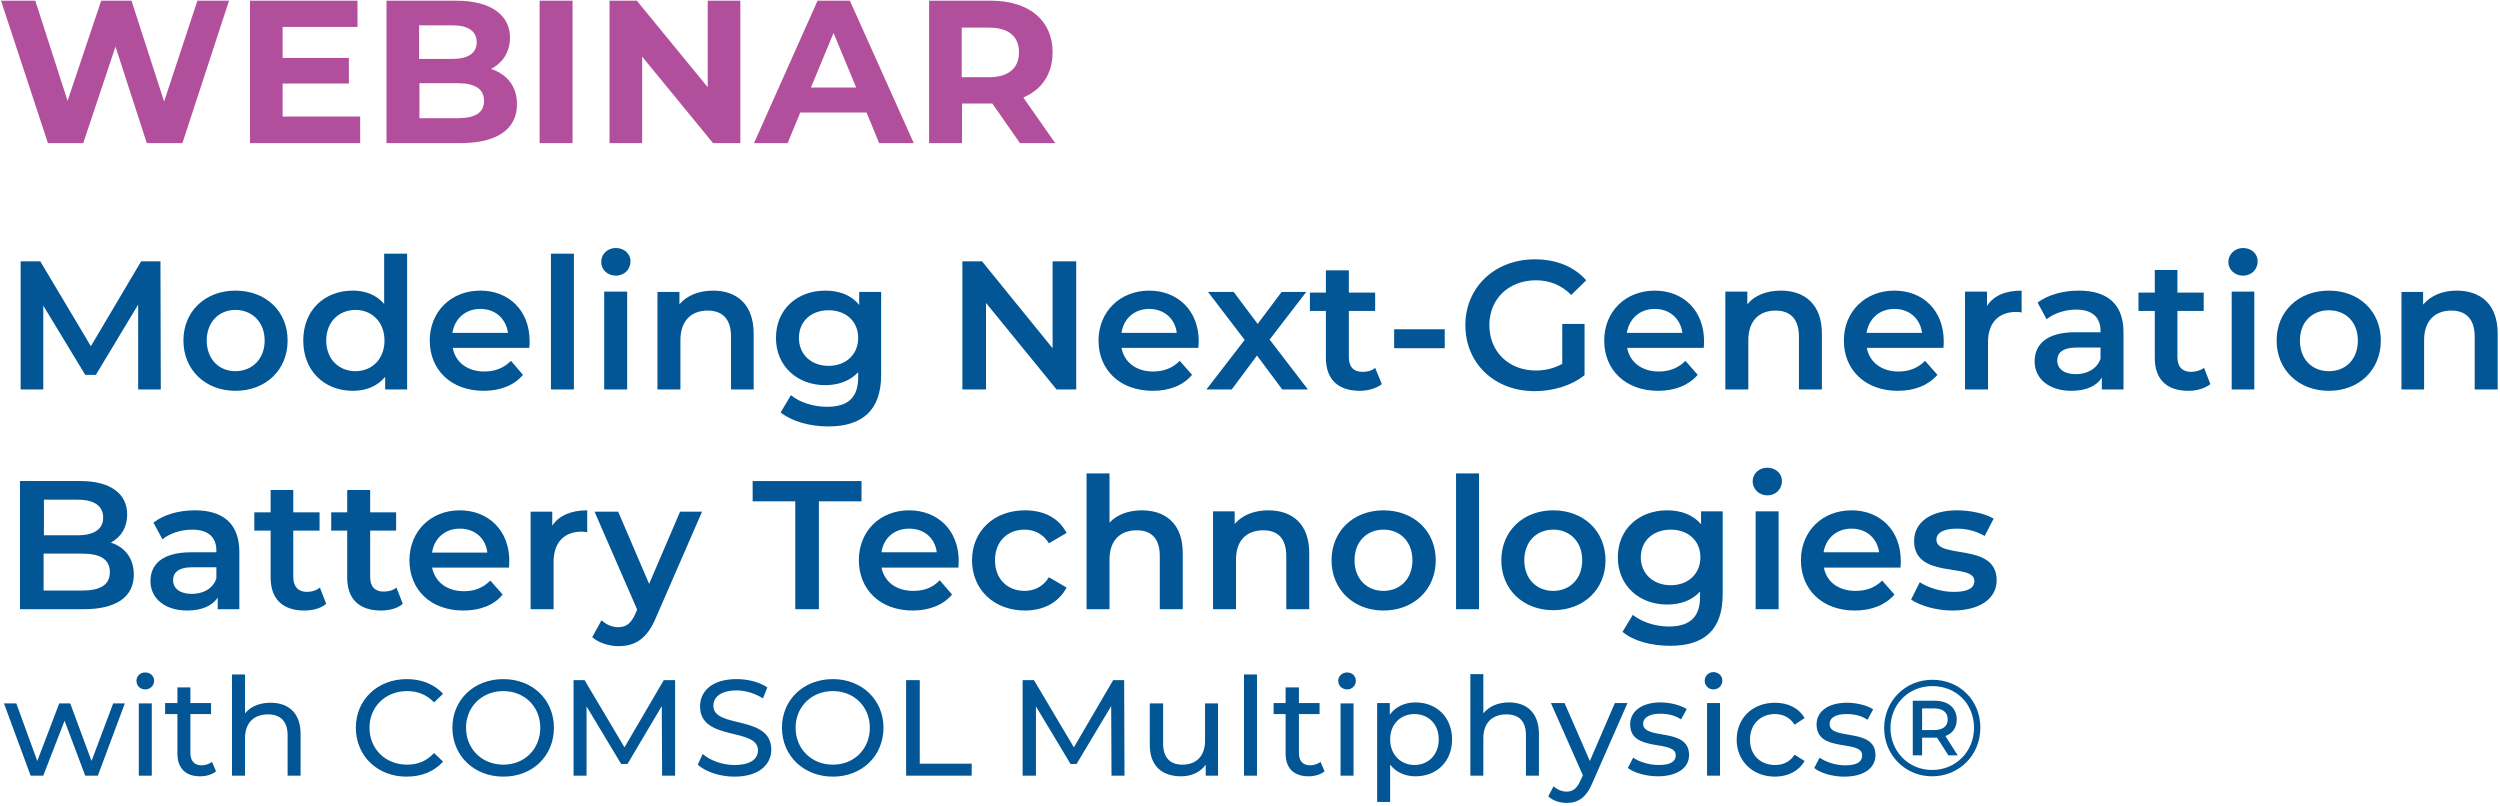 <svg version="1.2" xmlns="http://www.w3.org/2000/svg" viewBox="0 0 751 242" width="571" height="184">
	<title>Webinar</title>
	<style>
		.s0 { fill: #b24f9c } 
		.s1 { fill: #025695 } 
	</style>
	<path id="Webinar" class="s0" aria-label="Webinar"  d="m59.3 0.2l-10 30.3-9.8-30.3h-9.1l-10.1 30.1-9.7-30.1h-10.3l14.1 42.8h10.6l9.7-29 9.4 29h10.7l14-42.8zm25.6 34.8v-9.9h19.9v-7.7h-19.9v-9.3h22.5v-7.9h-32.3v42.8h33.1v-8zm62.6-14.3c3.5-1.8 5.7-5.1 5.7-9.4 0-6.6-5.5-11.1-16.2-11.1h-20.9v42.8h22.1c11.3 0 17.1-4.3 17.1-11.7 0-5.4-3-9-7.8-10.6zm-11.7-13.1c4.8 0 7.4 1.7 7.4 5.1 0 3.3-2.6 5-7.4 5h-9.9v-10.1zm1.7 27.9h-11.5v-10.5h11.5c5.2 0 7.9 1.7 7.9 5.3 0 3.6-2.7 5.2-7.9 5.2zm24.6 7.5h9.9v-42.8h-9.9zm50.5-42.8v26l-21.3-26h-8.2v42.8h9.8v-26l21.3 26h8.2v-42.8zm51.5 42.8h10.4l-19.2-42.8h-9.7l-19.1 42.8h10.1l3.8-9.2h19.9zm-20.5-16.7l6.8-16.4 6.8 16.4zm73.4 16.7l-9.6-13.7c5.6-2.4 8.8-7.1 8.8-13.6 0-9.6-7.1-15.5-18.6-15.5h-18.5v42.8h9.9v-11.9h8.6 0.5l8.3 11.9zm-10.9-27.3c0 4.7-3 7.5-9.1 7.5h-8.1v-14.9h8.1c6.1 0 9.1 2.7 9.1 7.4z"/>
	<path id="Modeling Next-Generation Battery Technologies with COMSOL Multi" class="s1" aria-label="Modeling Next-Generation
Battery Technologies
with COMSOL Multiphysics®"  d="m48.3 117l-0.1-38.5h-5.8l-15.1 25.5-15.2-25.5h-5.9v38.5h6.8v-25.2l12.6 20.8h3.2l12.7-21.1v25.5zm22.4 0.4c9.2 0 15.7-6.3 15.7-15.1 0-8.8-6.5-15-15.7-15-9 0-15.6 6.2-15.6 15 0 8.8 6.6 15.1 15.6 15.1zm0-5.9c-4.9 0-8.6-3.6-8.6-9.2 0-5.6 3.7-9.2 8.6-9.2 5 0 8.8 3.6 8.8 9.2 0 5.6-3.8 9.2-8.8 9.2zm44.7-35.3v15.1c-2.3-2.7-5.6-4-9.4-4-8.6 0-14.9 5.9-14.9 15 0 9.1 6.3 15.1 14.9 15.1 4 0 7.4-1.4 9.7-4.2v3.8h6.6v-40.8zm-8.6 35.3c-5 0-8.8-3.6-8.8-9.2 0-5.6 3.8-9.2 8.8-9.2 4.9 0 8.7 3.6 8.7 9.2 0 5.6-3.8 9.2-8.7 9.2zm52.3-9c0-9.2-6.2-15.2-14.8-15.2-8.8 0-15.2 6.3-15.2 15 0 8.8 6.4 15.1 16.2 15.1 5.1 0 9.2-1.7 11.8-4.8l-3.6-4.2c-2.1 2.1-4.7 3.2-8 3.2-5.1 0-8.7-2.8-9.5-7.1h23c0.1-0.6 0.1-1.5 0.1-2zm-14.8-9.7c4.5 0 7.7 2.9 8.3 7.2h-16.7c0.7-4.3 3.9-7.2 8.4-7.2zm21.2 24.2h6.9v-40.8h-6.9zm19.5-34.2c2.6 0 4.4-1.9 4.4-4.3 0-2.3-1.9-4-4.4-4-2.5 0-4.4 1.8-4.4 4.2 0 2.3 1.9 4.1 4.4 4.1zm-3.5 34.2h6.9v-29.4h-6.9zm32.7-29.7c-4.3 0-7.9 1.5-10.1 4.1v-3.7h-6.6v29.3h6.9v-14.8c0-5.9 3.3-8.9 8.2-8.9 4.4 0 7 2.5 7 7.8v15.9h6.8v-16.8c0-8.9-5.2-12.9-12.2-12.9zm43.9 0.4v3.9c-2.4-3-6-4.3-10.2-4.3-8.4 0-14.8 5.6-14.8 14.2 0 8.5 6.4 14.2 14.8 14.2 4 0 7.5-1.3 9.9-3.9v1.5c0 6-2.9 8.9-9.4 8.9-4 0-8.2-1.3-10.8-3.5l-3.1 5.2c3.4 2.7 8.8 4.2 14.3 4.2 10.3 0 15.9-4.9 15.9-15.5v-24.9zm-9.2 22.2c-5.2 0-8.9-3.4-8.9-8.4 0-5 3.7-8.3 8.9-8.3 5.2 0 8.9 3.3 8.9 8.3 0 5-3.7 8.4-8.9 8.4zm67.3-31.4v26.1l-21.2-26.1h-5.9v38.5h7.1v-26l21.2 26h5.9v-38.5zm43.9 24c0-9.2-6.3-15.2-14.9-15.2-8.7 0-15.2 6.3-15.2 15 0 8.8 6.4 15.1 16.3 15.1 5 0 9.1-1.6 11.8-4.8l-3.7-4.2c-2.1 2.1-4.7 3.2-8 3.2-5.1 0-8.7-2.8-9.5-7.1h23.1c0-0.6 0.1-1.4 0.1-2zm-14.9-9.7c4.5 0 7.8 2.9 8.3 7.2h-16.6c0.6-4.3 3.9-7.2 8.3-7.2zm47.7 24.2l-11.5-15 11-14.3h-7.4l-7.2 9.6-7.2-9.6h-7.7l11 14.4-11.5 14.9h7.6l7.6-10.2 7.6 10.2zm20.2-6.5c-1 0.9-2.4 1.2-3.8 1.2-2.7 0-4.1-1.5-4.1-4.4v-13.9h7.9v-5.5h-7.9v-6.7h-6.9v6.7h-4.8v5.5h4.8v14.1c0 6.5 3.7 9.9 10.2 9.9 2.4 0 4.9-0.7 6.6-2zm5.7-5.9h15.2v-5.7h-15.2zm50.5 4.7c-2.5 1.4-5.2 2-7.9 2-8.2 0-14-5.7-14-13.6 0-7.9 5.8-13.5 14-13.5 4.1 0 7.6 1.4 10.6 4.4l4.5-4.4c-3.6-4.1-9-6.3-15.4-6.3-12.1 0-20.9 8.4-20.9 19.8 0 11.5 8.8 19.8 20.8 19.8 5.4 0 11-1.6 15-4.8v-15.4h-6.7zm42.6-6.8c0-9.2-6.2-15.2-14.8-15.2-8.8 0-15.2 6.3-15.2 15 0 8.8 6.4 15.1 16.2 15.1 5.1 0 9.2-1.7 11.9-4.8l-3.7-4.2c-2.1 2.1-4.7 3.2-8 3.2-5.1 0-8.7-2.8-9.5-7.1h23c0.1-0.6 0.1-1.5 0.1-2zm-14.8-9.7c4.5 0 7.7 2.9 8.3 7.2h-16.7c0.7-4.3 3.9-7.2 8.4-7.2zm37.9-5.5c-4.3 0-7.9 1.4-10.1 4.1v-3.8h-6.6v29.4h6.9v-14.8c0-5.9 3.3-8.9 8.2-8.9 4.4 0 7 2.5 7 7.8v15.9h6.9v-16.8c0-8.9-5.3-12.9-12.3-12.9zm48.9 15.2c0-9.2-6.2-15.2-14.8-15.2-8.8 0-15.2 6.3-15.2 15 0 8.8 6.4 15.1 16.2 15.1 5.1 0 9.2-1.7 11.9-4.8l-3.7-4.2c-2.1 2.1-4.7 3.2-8 3.2-5.1 0-8.7-2.8-9.5-7.1h23c0.1-0.6 0.1-1.5 0.1-2zm-14.8-9.7c4.5 0 7.7 2.9 8.3 7.2h-16.7c0.7-4.3 3.9-7.2 8.4-7.2zm27.8-0.9v-4.3h-6.6v29.4h6.9v-14.2c0-6 3.3-9.1 8.5-9.1 0.5 0 1 0 1.6 0.2v-6.6c-4.9 0-8.4 1.5-10.4 4.6zm27.6-4.6c-4.7 0-9.2 1.2-12.4 3.6l2.7 5c2.2-1.8 5.6-2.9 8.9-2.9 4.9 0 7.3 2.4 7.3 6.4v0.4h-7.6c-8.9 0-12.2 3.9-12.2 8.8 0 5.1 4.3 8.8 11 8.8 4.4 0 7.6-1.4 9.2-4v3.6h6.5v-17.2c0-8.5-4.9-12.5-13.4-12.5zm-0.9 25.1c-3.5 0-5.6-1.6-5.6-4.1 0-2.1 1.3-3.9 5.9-3.9h7.1v3.4c-1.1 3-4 4.6-7.4 4.6zm38.5-1.9c-1.1 0.8-2.5 1.2-3.9 1.2-2.6 0-4.1-1.5-4.1-4.4v-13.9h7.9v-5.5h-7.9v-6.8h-6.8v6.8h-4.9v5.5h4.9v14.1c0 6.5 3.6 9.9 10.1 9.9 2.5 0 4.9-0.7 6.6-2zm11.7-27.7c2.6 0 4.4-1.9 4.4-4.3 0-2.3-1.9-4-4.4-4-2.5 0-4.4 1.9-4.4 4.2 0 2.3 1.9 4.1 4.4 4.1zm-3.4 34.2h6.8v-29.4h-6.8zm29.2 0.4c9.1 0 15.6-6.3 15.6-15.1 0-8.8-6.5-15-15.6-15-9.1 0-15.7 6.2-15.7 15 0 8.8 6.6 15.1 15.7 15.1zm0-5.9c-5 0-8.7-3.5-8.7-9.2 0-5.6 3.7-9.1 8.7-9.1 5 0 8.7 3.5 8.7 9.1 0 5.7-3.7 9.2-8.7 9.2zm38.4-24.2c-4.3 0-7.8 1.5-10.1 4.2v-3.8h-6.5v29.3h6.8v-14.8c0-5.9 3.3-8.9 8.2-8.9 4.4 0 7 2.6 7 7.8v15.9h6.9v-16.8c0-8.9-5.2-12.9-12.3-12.9zm-704.7 75.7c3-1.6 4.9-4.5 4.9-8.5 0-6.1-4.9-10-14.1-10h-18.1v38.5h19.2c9.9 0 15-3.8 15-10.4 0-5-2.8-8.3-6.9-9.6zm-10-12.9c4.9 0 7.7 1.8 7.7 5.4 0 3.5-2.8 5.3-7.7 5.3h-10.1v-10.7zm1.4 27.3h-11.6v-11.1h11.6c5.4 0 8.3 1.7 8.3 5.6 0 3.8-2.9 5.5-8.3 5.5zm33.9-24.1c-4.8 0-9.3 1.2-12.5 3.7l2.7 5c2.2-1.8 5.6-2.9 8.9-2.9 4.9 0 7.3 2.3 7.3 6.3v0.5h-7.5c-9 0-12.3 3.8-12.3 8.7 0 5.1 4.3 8.8 11 8.8 4.4 0 7.6-1.4 9.2-3.9v3.5h6.5v-17.2c0-8.5-4.9-12.5-13.3-12.5zm-1 25.1c-3.5 0-5.6-1.6-5.6-4.1 0-2.1 1.3-3.9 5.9-3.9h7.1v3.4c-1.1 3.1-4 4.6-7.4 4.6zm38.5-1.9c-1.1 0.9-2.5 1.3-3.9 1.3-2.6 0-4.1-1.6-4.1-4.4v-14h7.9v-5.5h-7.9v-6.7h-6.8v6.7h-4.9v5.5h4.9v14.1c0 6.5 3.7 9.9 10.1 9.9 2.5 0 4.9-0.6 6.6-2zm23 0c-1.1 0.9-2.4 1.2-3.9 1.2-2.6 0-4-1.5-4-4.4v-13.9h7.8v-5.5h-7.8v-6.7h-6.9v6.7h-4.8v5.5h4.8v14.1c0 6.5 3.7 9.9 10.1 9.9 2.5 0 5-0.6 6.6-2zm33.9-8c0-9.2-6.3-15.2-14.9-15.2-8.7 0-15.1 6.3-15.1 15 0 8.8 6.3 15.1 16.2 15.1 5 0 9.2-1.6 11.8-4.8l-3.7-4.2c-2.1 2.1-4.6 3.2-7.9 3.2-5.2 0-8.7-2.8-9.6-7.1h23.1c0-0.6 0.1-1.4 0.1-2zm-14.9-9.7c4.6 0 7.8 2.9 8.3 7.2h-16.6c0.6-4.3 3.9-7.2 8.3-7.2zm27.8-0.9v-4.2h-6.5v29.3h6.9v-14.2c0-6 3.3-9.1 8.5-9.1 0.5 0 1 0.1 1.6 0.2v-6.6c-4.9 0-8.5 1.6-10.5 4.6zm38.4-4.2l-9.3 21.7-9.3-21.7h-7.1l12.8 29.4-0.5 1.2c-1.3 2.9-2.7 4.1-5.2 4.1-1.8 0-3.7-0.8-5-2.1l-2.8 5.1c1.9 1.7 5 2.7 7.9 2.7 4.9 0 8.6-2.1 11.3-8.7l13.8-31.7zm34.6 29.3h7.1v-32.4h12.8v-6.1h-32.7v6.1h12.8zm49.1-14.5c0-9.2-6.3-15.2-14.9-15.2-8.7 0-15.1 6.2-15.1 15 0 8.7 6.3 15.1 16.2 15.1 5 0 9.2-1.7 11.8-4.8l-3.7-4.3c-2.1 2.2-4.6 3.2-7.9 3.2-5.2 0-8.7-2.7-9.6-7h23.1c0-0.7 0.1-1.5 0.1-2zm-14.9-9.7c4.6 0 7.8 2.9 8.3 7.1h-16.6c0.6-4.3 3.9-7.1 8.3-7.1zm34.8 24.6c5.7 0 10.2-2.5 12.5-6.9l-5.3-3.1c-1.7 2.8-4.4 4.1-7.3 4.1-5.1 0-8.9-3.5-8.9-9.2 0-5.7 3.8-9.2 8.9-9.2 2.9 0 5.6 1.3 7.3 4.1l5.3-3.1c-2.3-4.5-6.8-6.8-12.5-6.8-9.3 0-15.9 6.2-15.9 15 0 8.8 6.6 15.1 15.9 15.1zm35.1-30.1c-4 0-7.5 1.3-9.7 3.7v-14.8h-6.9v40.8h6.9v-14.9c0-5.9 3.3-8.8 8.2-8.8 4.4 0 6.9 2.5 6.9 7.7v16h6.9v-16.9c0-8.8-5.2-12.8-12.3-12.8zm38 0c-4.2 0-7.8 1.4-10.1 4.1v-3.8h-6.5v29.4h6.9v-14.9c0-5.9 3.3-8.8 8.2-8.8 4.4 0 6.9 2.5 6.9 7.7v16h6.9v-16.9c0-8.8-5.2-12.8-12.3-12.8zm34.6 30.1c9.1 0 15.7-6.3 15.7-15.1 0-8.8-6.6-15-15.7-15-9 0-15.6 6.2-15.6 15 0 8.8 6.6 15.1 15.6 15.1zm0-5.9c-5 0-8.7-3.6-8.7-9.2 0-5.6 3.7-9.2 8.7-9.2 5 0 8.7 3.6 8.7 9.2 0 5.6-3.7 9.2-8.7 9.2zm21.8 5.5h6.9v-40.8h-6.9zm29.2 0.3c9.1 0 15.7-6.2 15.7-15 0-8.8-6.6-15-15.7-15-9 0-15.6 6.2-15.6 15 0 8.8 6.6 15 15.6 15zm0-5.8c-5 0-8.7-3.6-8.7-9.2 0-5.6 3.7-9.2 8.7-9.2 5 0 8.7 3.6 8.7 9.2 0 5.6-3.7 9.2-8.7 9.2zm44.4-23.9v3.9c-2.4-2.9-6.1-4.2-10.2-4.2-8.4 0-14.8 5.6-14.8 14.1 0 8.5 6.4 14.2 14.8 14.2 4 0 7.4-1.2 9.9-3.9v1.6c0 5.9-2.9 8.9-9.4 8.9-4.1 0-8.2-1.4-10.8-3.5l-3.1 5.1c3.3 2.8 8.8 4.2 14.3 4.2 10.3 0 15.8-4.8 15.8-15.5v-24.9zm-9.1 22.2c-5.2 0-9-3.4-9-8.4 0-5 3.8-8.3 9-8.3 5.2 0 8.9 3.3 8.9 8.3 0 5-3.7 8.4-8.9 8.4zm29-27c2.6 0 4.4-1.9 4.4-4.3 0-2.3-1.9-4-4.4-4-2.5 0-4.4 1.8-4.4 4.1 0 2.3 1.9 4.2 4.4 4.2zm-3.5 34.2h6.9v-29.4h-6.9zm43.6-14.5c0-9.2-6.2-15.2-14.8-15.2-8.8 0-15.2 6.3-15.2 15 0 8.8 6.4 15.1 16.2 15.1 5.1 0 9.2-1.7 11.9-4.8l-3.7-4.2c-2.1 2.1-4.7 3.1-8 3.1-5.1 0-8.7-2.7-9.5-7h23c0.1-0.7 0.1-1.5 0.1-2zm-14.8-9.7c4.5 0 7.7 2.9 8.3 7.1h-16.7c0.7-4.2 3.9-7.1 8.4-7.1zm30.3 24.6c8.3 0 13.3-3.6 13.3-9.1 0-11.5-18.1-6.2-18.1-12.2 0-1.9 1.9-3.3 6.1-3.3 2.8 0 5.6 0.6 8.4 2.2l2.7-5.2c-2.7-1.6-7.1-2.5-11-2.5-7.9 0-12.9 3.6-12.9 9.2 0 11.7 18.1 6.4 18.1 12 0 2.1-1.8 3.3-6.2 3.3-3.6 0-7.6-1.2-10.2-2.9l-2.6 5.2c2.6 1.8 7.5 3.3 12.4 3.3zm-552.5 27.9l-6.5 17.3-6.4-17.3h-3.3l-6.6 17.3-6.3-17.3h-3.7l8 21.7h3.8l6.4-16.5 6.2 16.5h3.8l8.1-21.7zm9.6-4.2c1.6 0 2.7-1.2 2.7-2.6 0-1.4-1.1-2.5-2.7-2.5-1.5 0-2.6 1.1-2.6 2.5 0 1.5 1.1 2.6 2.6 2.6zm-1.9 25.9h3.9v-21.7h-3.9zm22-4.1c-0.9 0.6-2 1-3.1 1-2.2 0-3.4-1.3-3.4-3.7v-11.7h6.2v-3.3h-6.2v-4.7h-3.9v4.7h-3.7v3.3h3.7v11.9c0 4.4 2.5 6.8 6.8 6.8 1.8 0 3.6-0.5 4.8-1.5zm17.6-17.8c-3.3 0-6 1.1-7.7 3.2v-11.7h-3.9v30.4h3.9v-11.2c0-4.7 2.7-7.2 6.9-7.2 3.8 0 5.9 2.1 5.9 6.3v12.1h3.9v-12.5c0-6.4-3.7-9.4-9-9.4zm40.8 22.2c4.5 0 8.3-1.5 11-4.5l-2.7-2.6c-2.2 2.4-4.9 3.5-8.1 3.5-6.5 0-11.3-4.7-11.3-11.1 0-6.3 4.8-11 11.3-11 3.2 0 5.9 1.1 8.1 3.4l2.7-2.6c-2.7-2.9-6.5-4.4-10.9-4.4-8.8 0-15.3 6.2-15.3 14.6 0 8.5 6.5 14.7 15.2 14.7zm29.1 0c8.8 0 15.2-6.2 15.2-14.7 0-8.4-6.4-14.6-15.2-14.6-8.8 0-15.3 6.2-15.3 14.6 0 8.4 6.5 14.7 15.3 14.7zm0-3.6c-6.4 0-11.2-4.7-11.2-11.1 0-6.3 4.8-11 11.2-11 6.4 0 11.1 4.7 11.1 11 0 6.4-4.7 11.1-11.1 11.1zm51.6 3.3v-28.7h-3.4l-11.8 20.2-12-20.2h-3.3v28.7h3.9v-20.8l10.4 17.3h1.9l10.3-17.4 0.1 20.9zm17.8 0.3c7.6 0 11.1-3.8 11.1-8.1 0-10.6-17.4-6.2-17.4-13.2 0-2.5 2.1-4.6 7-4.6 2.5 0 5.4 0.8 7.9 2.4l1.3-3.3c-2.3-1.6-5.8-2.5-9.2-2.5-7.5 0-11 3.7-11 8.2 0 10.6 17.4 6.2 17.4 13.2 0 2.5-2.1 4.4-7.1 4.4-3.7 0-7.3-1.4-9.5-3.3l-1.5 3.2c2.3 2.1 6.6 3.6 11 3.6zm29.6 0c8.7 0 15.2-6.2 15.2-14.7 0-8.4-6.5-14.6-15.2-14.6-8.8 0-15.3 6.2-15.3 14.6 0 8.4 6.5 14.7 15.3 14.7zm0-3.6c-6.4 0-11.2-4.7-11.2-11.1 0-6.3 4.8-11 11.2-11 6.4 0 11.1 4.7 11.1 11 0 6.4-4.7 11.1-11.1 11.1zm22 3.3h19.7v-3.6h-15.6v-25.1h-4.1zm65.6 0l-0.1-28.7h-3.3l-11.8 20.2-12-20.2h-3.4v28.7h4v-20.8l10.4 17.3h1.8l10.4-17.4 0.1 20.9zm24.2-21.7v11.2c0 4.7-2.7 7.2-6.8 7.2-3.7 0-5.8-2.1-5.8-6.4v-12h-4v12.5c0 6.4 3.8 9.4 9.4 9.4 3.1 0 5.8-1.2 7.4-3.5v3.3h3.7v-21.7zm11.7 21.7h3.9v-30.4h-3.9zm23-4.1c-0.9 0.6-2 1-3.1 1-2.2 0-3.4-1.3-3.4-3.7v-11.7h6.2v-3.3h-6.2v-4.7h-4v4.7h-3.6v3.3h3.6v11.9c0 4.4 2.5 6.8 6.9 6.8 1.8 0 3.6-0.5 4.8-1.5zm8-21.8c1.5 0 2.6-1.2 2.6-2.6 0-1.4-1.1-2.5-2.6-2.5-1.5 0-2.7 1.1-2.7 2.5 0 1.5 1.2 2.6 2.7 2.6zm-2 25.9h3.9v-21.7h-3.9zm22.5-22c-3.2 0-6 1.3-7.7 3.7v-3.5h-3.8v29.7h3.9v-11.2c1.8 2.3 4.5 3.5 7.6 3.5 6.4 0 11-4.4 11-11.1 0-6.6-4.6-11.1-11-11.1zm-0.3 18.8c-4.1 0-7.3-3.1-7.3-7.7 0-4.6 3.2-7.6 7.3-7.6 4.2 0 7.3 3 7.3 7.6 0 4.6-3.1 7.7-7.3 7.7zm28.4-18.8c-3.3 0-6 1.2-7.7 3.3v-11.8h-3.9v30.5h3.9v-11.2c0-4.7 2.7-7.2 6.9-7.2 3.8 0 5.9 2 5.9 6.3v12.1h3.9v-12.5c0-6.4-3.7-9.5-9-9.5zm31.8 0.2l-7.5 17.4-7.6-17.4h-4.1l9.6 21.7-0.7 1.5c-1.1 2.5-2.3 3.4-4.2 3.4-1.4 0-2.8-0.6-3.9-1.6l-1.6 3c1.3 1.3 3.5 2 5.5 2 3.4 0 5.9-1.5 7.8-6.1l10.5-23.9zm12.9 22c5.8 0 9.4-2.5 9.4-6.4 0-8.5-13.8-4.3-13.8-9.4 0-1.7 1.7-3 5.1-3 2.2 0 4.3 0.4 6.3 1.7l1.7-3.1c-1.9-1.2-5.1-2-7.9-2-5.6 0-9.1 2.7-9.1 6.6 0 8.6 13.7 4.4 13.7 9.3 0 1.8-1.5 2.9-5.1 2.9-2.9 0-5.8-0.9-7.7-2.2l-1.6 3.1c1.8 1.4 5.4 2.5 9 2.5zm16.7-26.1c1.6 0 2.7-1.2 2.7-2.7 0-1.4-1.2-2.5-2.7-2.5-1.5 0-2.6 1.2-2.6 2.6 0 1.4 1.1 2.6 2.6 2.6zm-1.9 25.9h3.9v-21.8h-3.9zm20.4 0.3c3.9 0 7.2-1.7 8.9-4.7l-3-1.9c-1.4 2.2-3.5 3.1-5.9 3.1-4.3 0-7.5-2.9-7.5-7.6 0-4.7 3.2-7.7 7.5-7.7 2.4 0 4.5 1 5.9 3.2l3-2c-1.7-3-5-4.6-8.9-4.6-6.7 0-11.5 4.6-11.5 11.1 0 6.4 4.8 11.1 11.5 11.1zm20.8 0c5.8 0 9.4-2.5 9.4-6.5 0-8.4-13.8-4.2-13.8-9.3 0-1.8 1.7-3 5.1-3 2.2 0 4.3 0.4 6.3 1.7l1.7-3.1c-1.9-1.3-5.1-2-7.9-2-5.6 0-9.1 2.6-9.1 6.5 0 8.7 13.7 4.4 13.7 9.3 0 1.9-1.5 3-5.1 3-2.9 0-5.8-1-7.7-2.3l-1.6 3.1c1.8 1.5 5.4 2.6 9 2.6zm26.5-29.1c-8.2 0-14.5 6.4-14.5 14.5 0 8.1 6.3 14.5 14.4 14.5 8.2 0 14.5-6.4 14.5-14.6 0-8.2-6.2-14.4-14.4-14.4zm-0.1 27.1c-7.1 0-12.5-5.6-12.5-12.6 0-7.1 5.4-12.6 12.6-12.6 7.2 0 12.5 5.4 12.5 12.5 0 7.1-5.4 12.7-12.6 12.7zm7.4-15.2c0-3.4-2.5-5.6-6.6-5.6h-6.6v16.4h2.8v-5.3h3.8 0.7l3.4 5.3h2.8l-3.7-5.8c2.2-0.8 3.4-2.5 3.4-5zm-6.8 3.2h-3.6v-6.5h3.6c2.6 0 4.1 1.2 4.1 3.3 0 2.1-1.5 3.2-4.1 3.2z"/>
</svg>